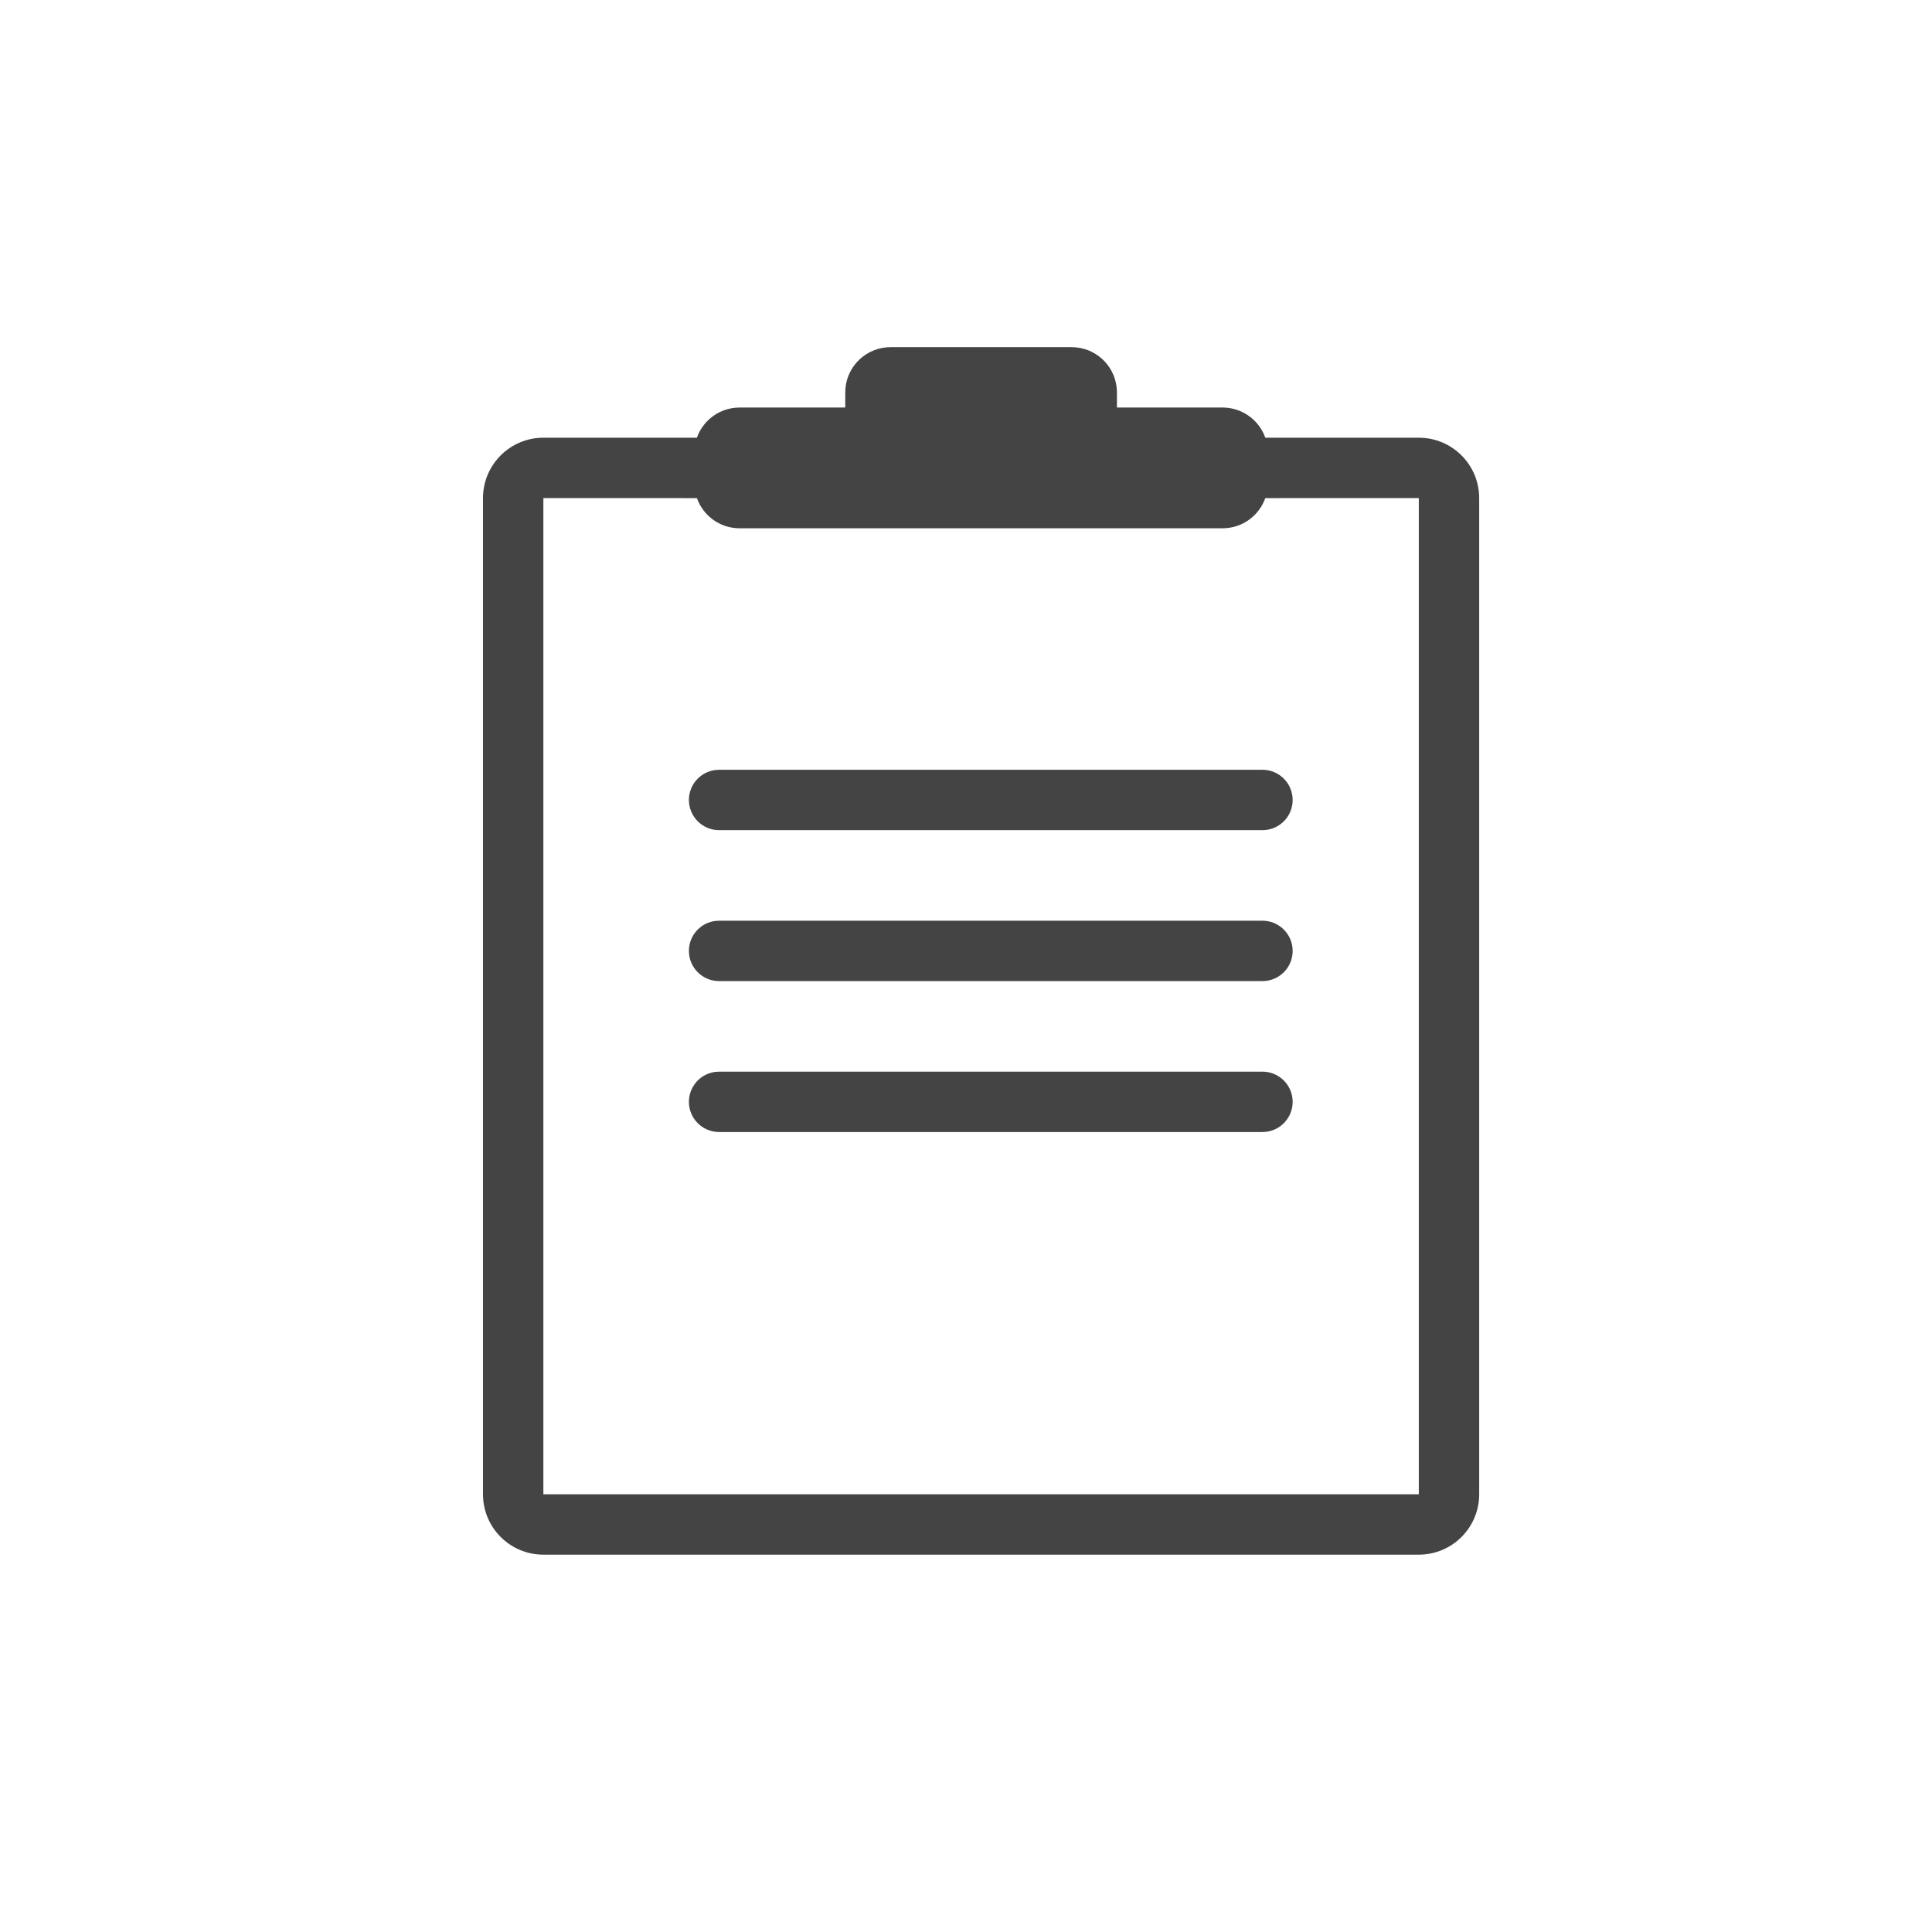 <?xml version="1.0" encoding="UTF-8"?>
<svg width="64px" height="64px" viewBox="0 0 64 64" version="1.1" xmlns="http://www.w3.org/2000/svg" xmlns:xlink="http://www.w3.org/1999/xlink">
    <title>icon</title>
    <g id="Symbols" stroke="none" stroke-width="1" fill="none" fill-rule="evenodd">
        <g id="img/mobile" transform="translate(-224, -132)">
            <g id="icon" transform="translate(88, 24)">
                <g transform="translate(136, 108)">
                    <rect id="Rectangle" x="0" y="0" width="64" height="64"></rect>
                    <g id="icon/48/paper" transform="translate(8, 8)">
                        <rect id="Rectangle" x="0" y="0" width="48" height="48"></rect>
                        <path d="M27.5,3.5 C28.28,3.5 28.92,4.095 28.993,4.856 L29,5 L29,5.5 L32.5,5.5 C33.153,5.5 33.709,5.918 33.915,6.5 L39,6.5 C40.105,6.5 41,7.395 41,8.5 L41,41.5 C41,42.605 40.105,43.5 39,43.5 L10,43.5 C8.895,43.5 8,42.605 8,41.5 L8,8.5 C8,7.395 8.895,6.5 10,6.5 L15.085,6.5 C15.276,5.961 15.766,5.563 16.356,5.507 L16.5,5.5 L20,5.5 L20,5 C20,4.22 20.595,3.58 21.356,3.507 L21.5,3.5 L27.5,3.5 Z M39,8.5 L33.914,8.501 C33.724,9.039 33.234,9.437 32.644,9.493 L32.5,9.5 L16.5,9.5 C15.847,9.5 15.292,9.083 15.086,8.501 L10,8.5 L10,41.5 L39,41.5 L39,8.5 Z M33.821,27.5 C34.373,27.5 34.821,27.948 34.821,28.5 C34.821,29.013 34.435,29.436 33.938,29.493 L33.821,29.5 L15.821,29.5 C15.269,29.5 14.821,29.052 14.821,28.5 C14.821,27.987 15.207,27.564 15.704,27.507 L15.821,27.5 L33.821,27.5 Z M33.821,22.5 C34.373,22.5 34.821,22.948 34.821,23.5 C34.821,24.013 34.435,24.436 33.938,24.493 L33.821,24.5 L15.821,24.5 C15.269,24.5 14.821,24.052 14.821,23.5 C14.821,22.987 15.207,22.564 15.704,22.507 L15.821,22.5 L33.821,22.5 Z M33.821,17.5 C34.373,17.5 34.821,17.948 34.821,18.5 C34.821,19.013 34.435,19.436 33.938,19.493 L33.821,19.5 L15.821,19.5 C15.269,19.5 14.821,19.052 14.821,18.5 C14.821,17.987 15.207,17.564 15.704,17.507 L15.821,17.5 L33.821,17.5 Z" id="Combined-Shape" fill="#444444"></path>
                    </g>
                </g>
            </g>
        </g>
    </g>
</svg>